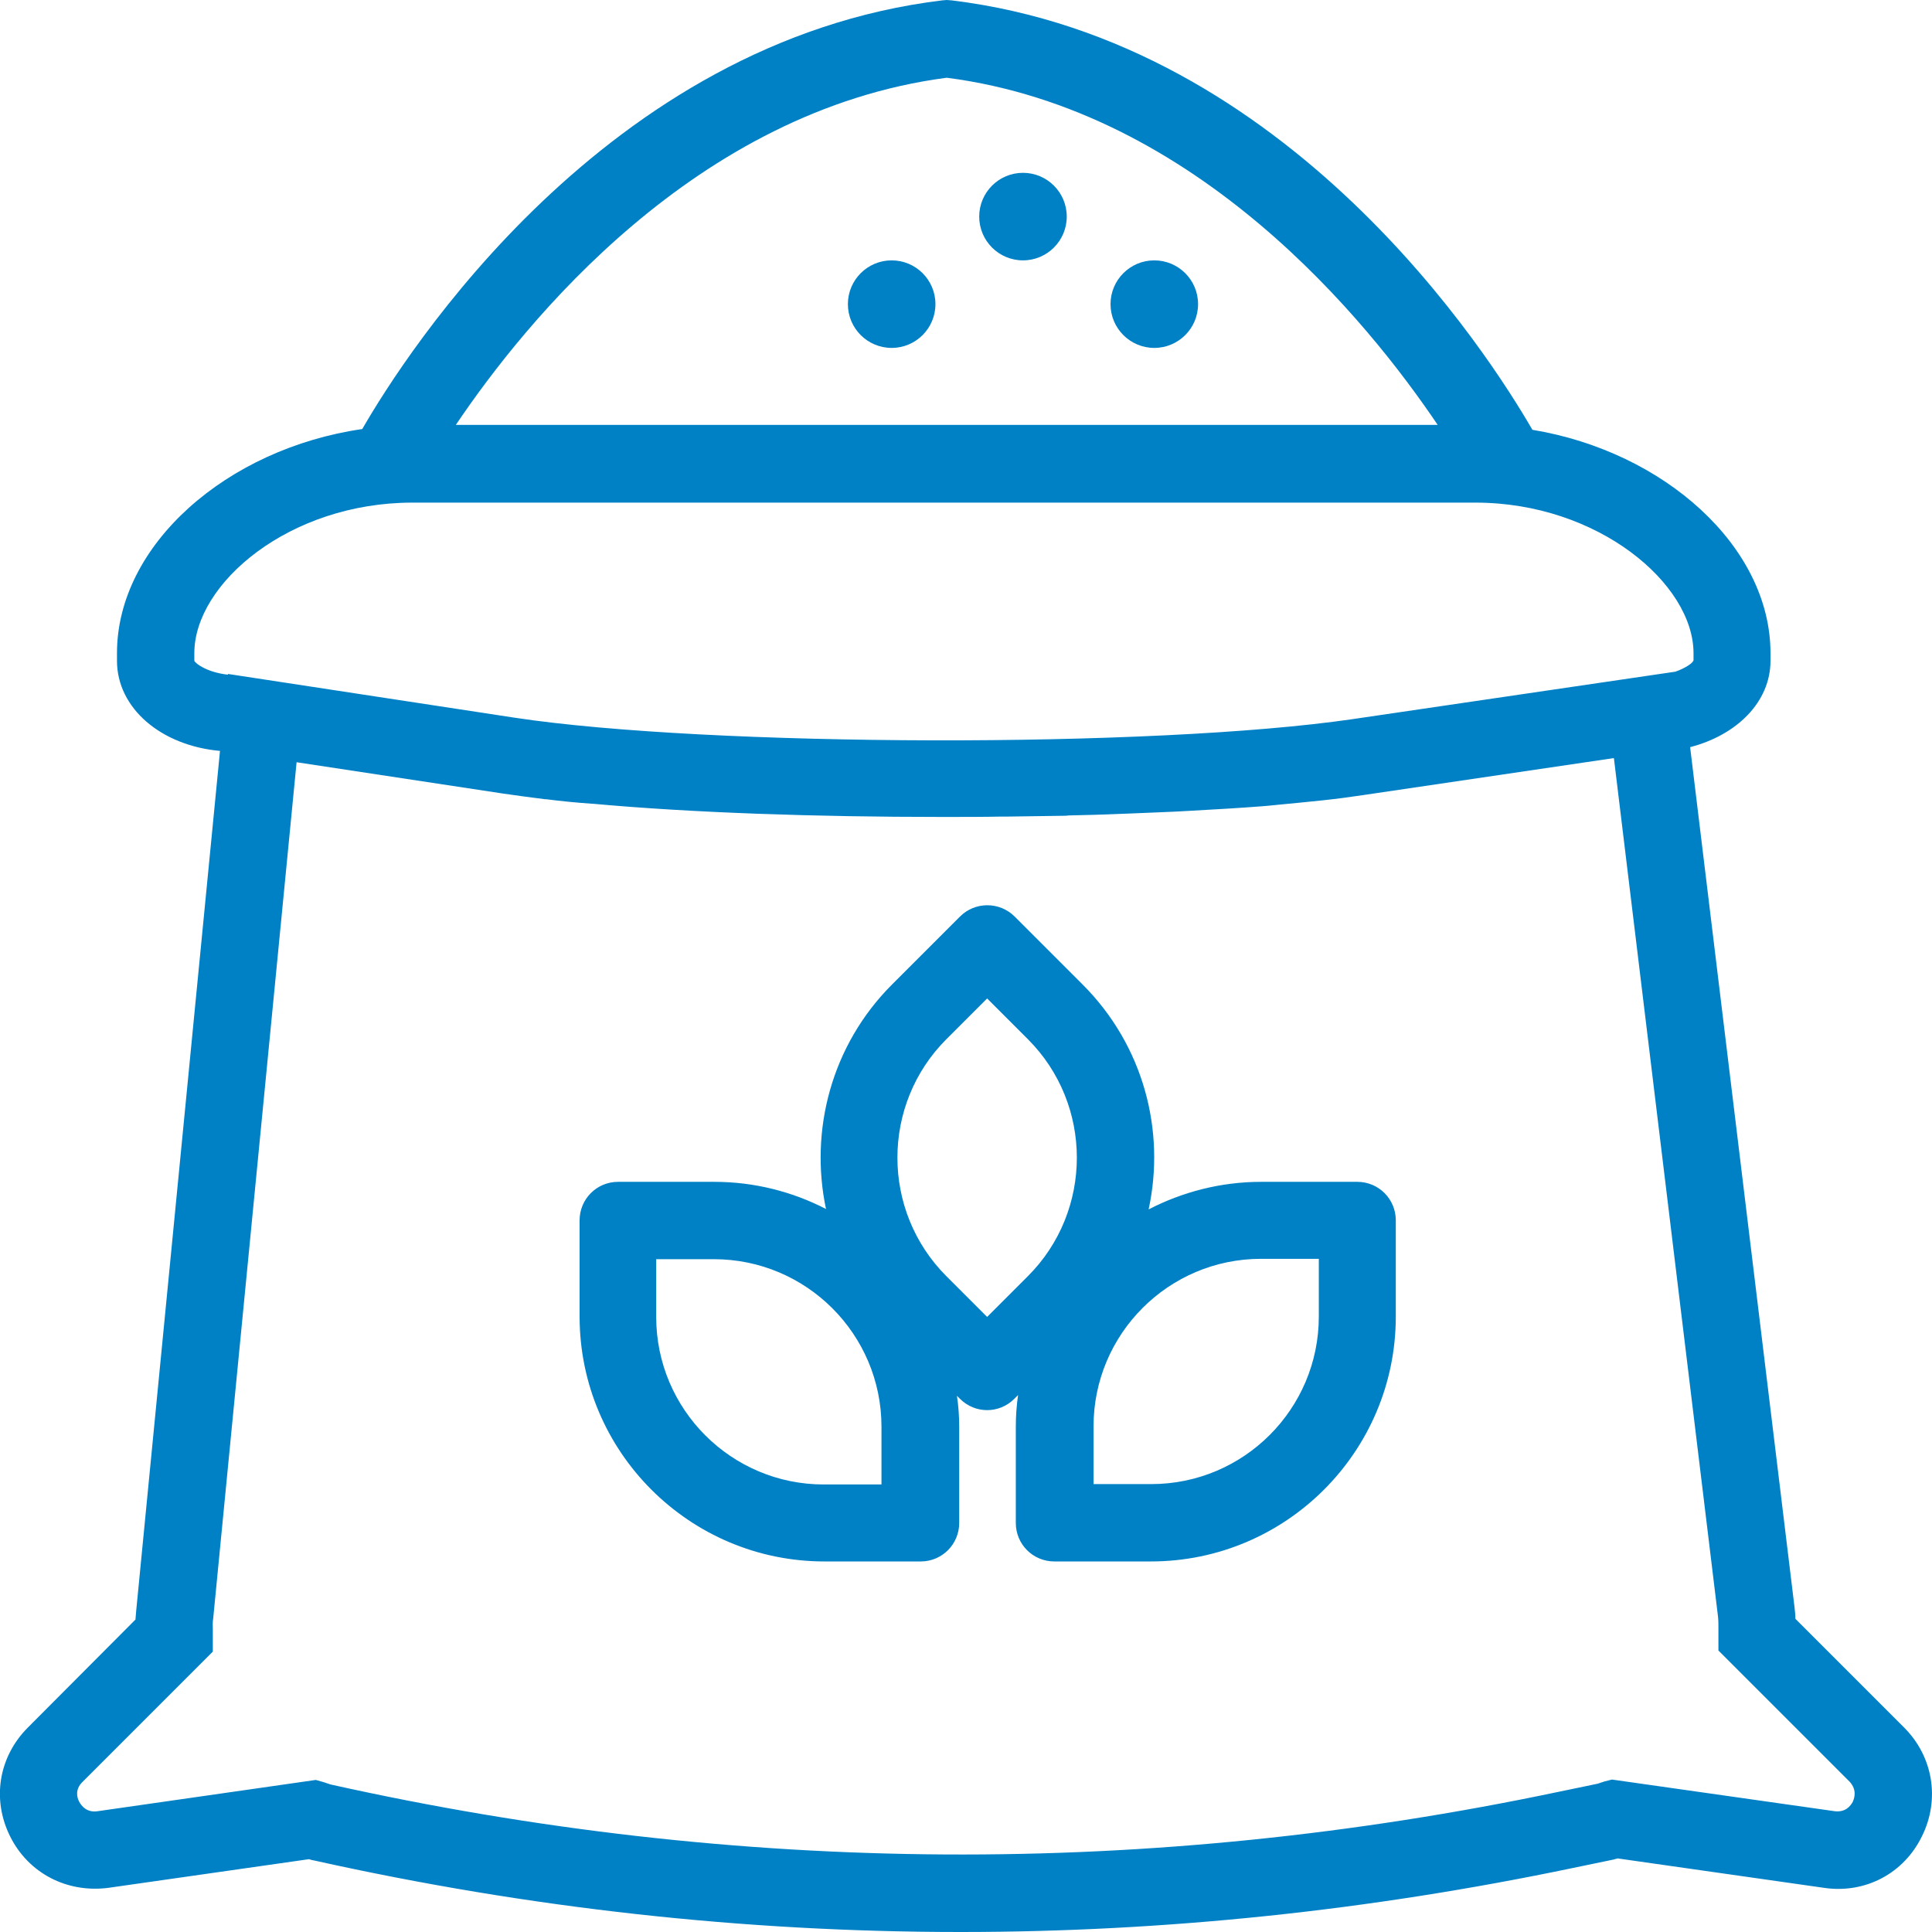 <?xml version="1.0" encoding="utf-8"?>
<!-- Generator: Adobe Illustrator 21.0.2, SVG Export Plug-In . SVG Version: 6.00 Build 0)  -->
<svg version="1.1" id="Capa_1" xmlns="http://www.w3.org/2000/svg" xmlns:xlink="http://www.w3.org/1999/xlink" x="0px" y="0px"
	 viewBox="0 0 512 512" style="enable-background:new 0 0 512 512;" xml:space="preserve">
<style type="text/css">
	.st0{fill:#0081C6;}
</style>
<g>
	<circle class="st0" cx="305.9" cy="80.6" r="11.6"/>
	<circle class="st0" cx="236.3" cy="80.6" r="11.6"/>
	<circle class="st0" cx="271.1" cy="57.4" r="11.6"/>
	<path class="st0" d="M359.7,313.2h-25.5c-10.7,0-20.9,2.7-29.8,7.3c4.5-20.8-1.3-43.4-17.5-59.6l-18-18c-4-4-10.5-4-14.5,0l-18,18
		c-16.1,16.1-21.9,38.7-17.5,59.5c-8.9-4.6-19-7.2-29.6-7.2h-25.5c-5.7,0-10.2,4.6-10.2,10.2v25.5c0,35.8,29.1,64.9,64.9,64.9h25.5
		c5.7,0,10.2-4.6,10.2-10.2v-25.5c0-2.8-0.2-5.5-0.6-8.2l0.8,0.8c2,2,4.6,3,7.2,3s5.2-1,7.2-3l1-1c-0.4,2.8-0.6,5.5-0.6,8.4v25.5
		c0,5.7,4.6,10.2,10.2,10.2H305c35.8,0,64.9-29.1,64.9-64.9v-25.5C369.9,317.8,365.4,313.2,359.7,313.2z M233.6,393.4h-15.3
		c-24.5,0-44.4-19.9-44.4-44.4v-15.3h15.3c24.5,0,44.4,19.9,44.4,44.4V393.4z M261.6,349l-10.8-10.8c-17.3-17.3-17.3-45.5,0-62.8
		l10.8-10.8l10.8,10.8c17.3,17.3,17.3,45.5,0,62.8L261.6,349z M349.5,348.9c0,24.5-19.9,44.4-44.4,44.4h-15.3v-15.3
		c0-24.5,19.9-44.4,44.4-44.4h15.3L349.5,348.9L349.5,348.9z"/>
	<path class="st0" d="M504.6,457.8L475.8,429c0-0.9-0.1-1.8-0.2-2.8L447.9,198c12.4-3.2,21.3-12,21.3-22.9v-2
		c0-28.2-28.1-53.4-63.1-59.2C394.7,94.2,341.9,11,252.2,0.1L250.9,0l-1.2,0.1C160.4,10.9,107.6,93.6,96,113.7
		c-35.9,5.2-65,30.7-65,59.4v2c0,12.6,11.7,22.5,27.3,23.9L36.1,426.8c-0.1,0.8-0.1,1.6-0.2,2.4L7.4,457.8
		c-7.8,7.8-9.6,19.1-4.7,28.9c4.9,9.8,15.1,15,26,13.6l53.2-7.6c0.5,0.2,1.1,0.3,1.6,0.4c56.7,12.6,113.8,18.9,171,18.9
		c54.3,0,108.5-5.7,162.5-17l10.6-2.2c0.4-0.1,0.7-0.2,1.1-0.3l54.7,7.8c10.9,1.6,21.1-3.8,25.9-13.6
		C514.2,476.9,512.3,465.5,504.6,457.8z M250.9,20.6c66.5,8.6,111.7,64.7,130.1,92H120.8C139.2,85.3,184.3,29.3,250.9,20.6z
		 M51.5,175.1v-2c0-18.5,25.2-39.9,57.8-39.9h281.7c32.5,0,57.8,21.5,57.8,39.9l0,1.9c-0.2,0.7-2,2-4.8,3l-85.7,12.6
		c-26.1,3.8-68.7,5.7-111.2,5.6c-42.5-0.1-84.9-2.1-110.7-6l-76-11.6l0,0.2C55,178.2,51.8,175.9,51.5,175.1z M491,477.5
		c-0.6,1.1-1.9,2.8-4.7,2.5l-59.1-8.4l-2,0.5c-0.6,0.2-1.2,0.4-1.8,0.6l-10.6,2.2c-107.9,22.7-217.1,22.1-325.2-2
		c-0.6-0.2-1.2-0.4-1.8-0.6l-2.1-0.6L25.8,480c-2.8,0.4-4.2-1.4-4.8-2.5c-0.6-1.1-1.2-3.3,0.9-5.3l34.5-34.5l0-5.8
		c0-0.9-0.1-1.9,0.1-3L78.6,202l54.7,8.3c3.4,0.5,7.2,1,11.1,1.5c0.1,0,0.2,0,0.3,0c3.9,0.5,7.9,0.9,12.2,1.2c0.1,0,0.2,0,0.2,0
		c26.2,2.4,59.3,3.5,92.4,3.5c0.1,0,0.1,0,0.2,0c0.4,0,0.8,0,1.2,0c4.9,0,9.7,0,14.5-0.1c0.6,0,1.2,0,1.8,0c4.7-0.1,9.3-0.1,14-0.2
		c0.7,0,1.4,0,2-0.1c4.5-0.1,8.9-0.2,13.3-0.4c0.9,0,1.8-0.1,2.7-0.1c4.1-0.2,8.1-0.3,12-0.5c1.3-0.1,2.5-0.1,3.7-0.2
		c3.5-0.2,7-0.4,10.4-0.6c1.6-0.1,3.1-0.2,4.6-0.3c2.9-0.2,5.8-0.4,8.5-0.7c2.1-0.2,4.1-0.4,6.2-0.6c2-0.2,4-0.4,5.9-0.6
		c3.8-0.4,7.5-0.9,10.8-1.4l66.4-9.8l27.6,227.6c0.1,1,0.1,2,0.1,3l0,5.9l34.8,34.8C492.1,474.3,491.5,476.4,491,477.5z"/>
</g>
</svg>
